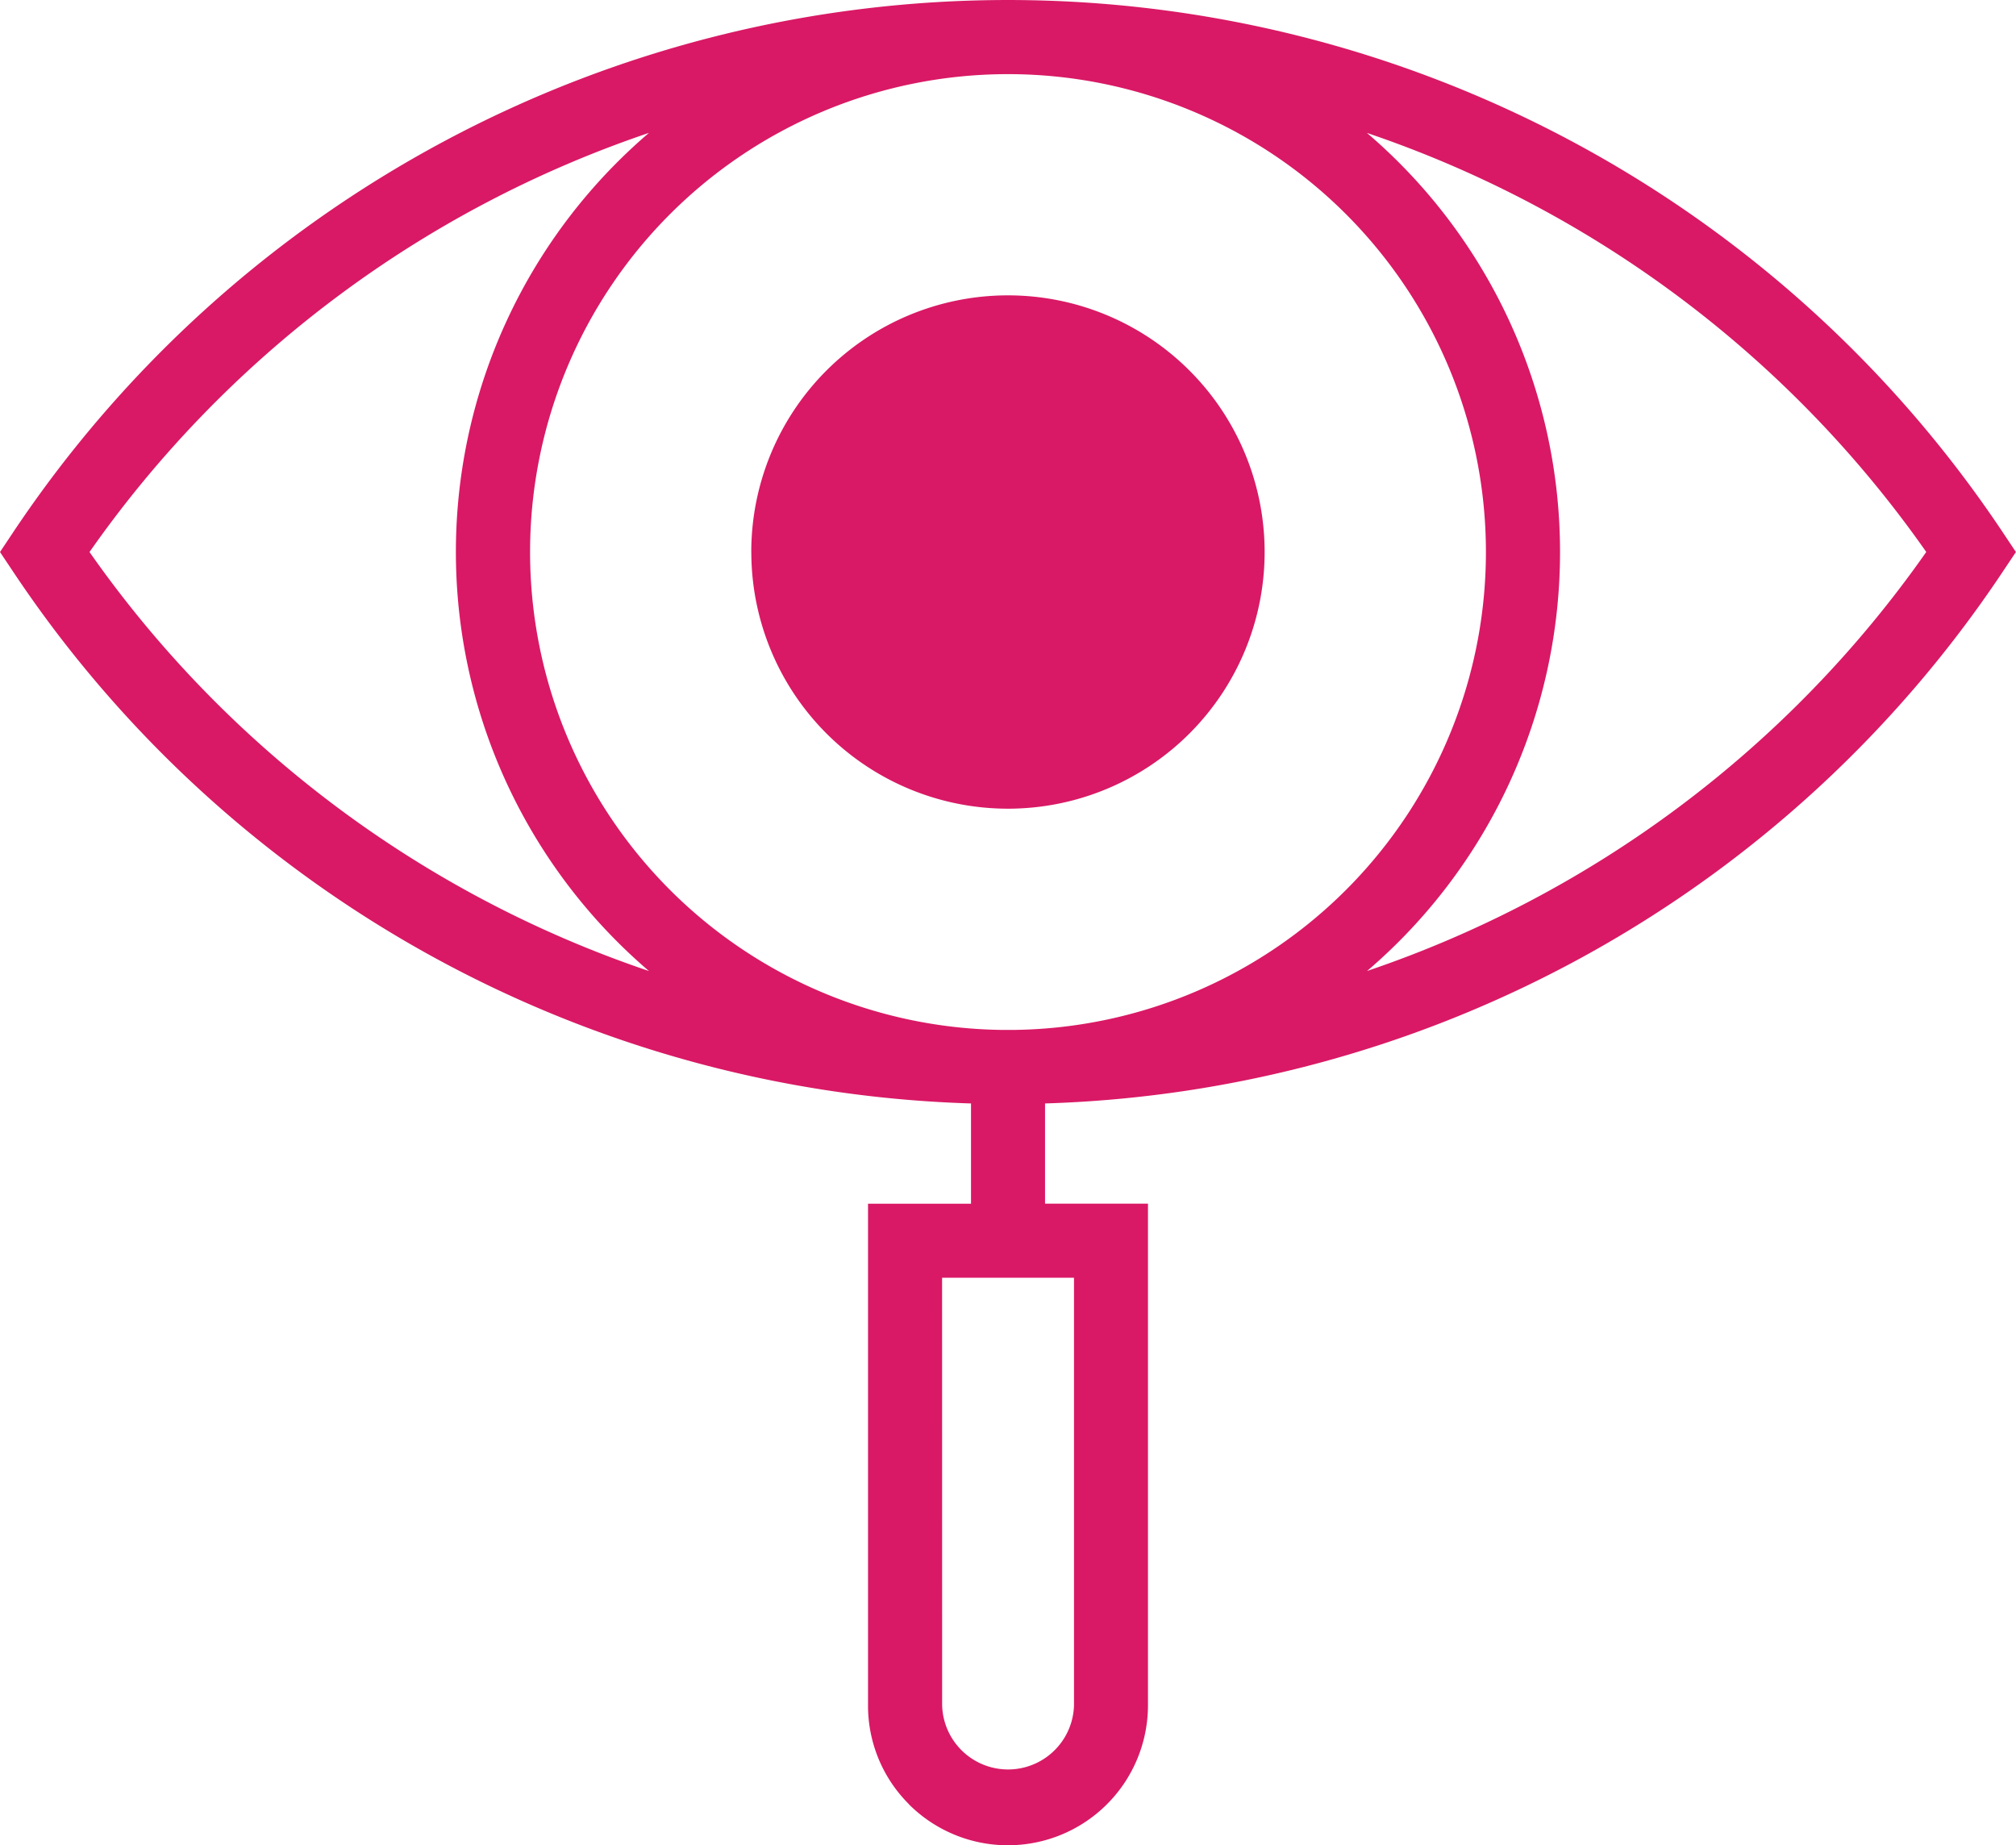 <svg xmlns="http://www.w3.org/2000/svg" width="43.984" height="40.26" viewBox="0 0 43.984 40.26"><g id="visibility" transform="translate(0 -21.668)"><path id="Union_28" data-name="Union 28" d="M19.832,39.365a3.033,3.033,0,0,1-.894-2.161V26.262h2.247V24.075A26.062,26.062,0,0,1,.3,12.493L0,12.044l.3-.45a26.088,26.088,0,0,1,43.382,0l.3.45-.3.449A26.063,26.063,0,0,1,22.8,24.075v2.187h2.246V37.205a3.056,3.056,0,0,1-5.217,2.16Zm.723-2.16a1.439,1.439,0,0,0,2.877,0V27.878H20.554ZM21.992,22.47h.179a10.427,10.427,0,1,0-.358,0ZM1.953,12.044a24.468,24.468,0,0,0,12.206,9.142,12.029,12.029,0,0,1,0-18.287A24.47,24.47,0,0,0,1.953,12.044Zm32.083,0a12.021,12.021,0,0,1-4.21,9.141,24.474,24.474,0,0,0,12.2-9.142A24.474,24.474,0,0,0,29.823,2.9,12.023,12.023,0,0,1,34.036,12.045Zm-17.645,0a5.6,5.6,0,1,1,5.6,5.6A5.6,5.6,0,0,1,16.392,12.045Z" transform="translate(0 21.668)" fill="#d91965"></path></g></svg>